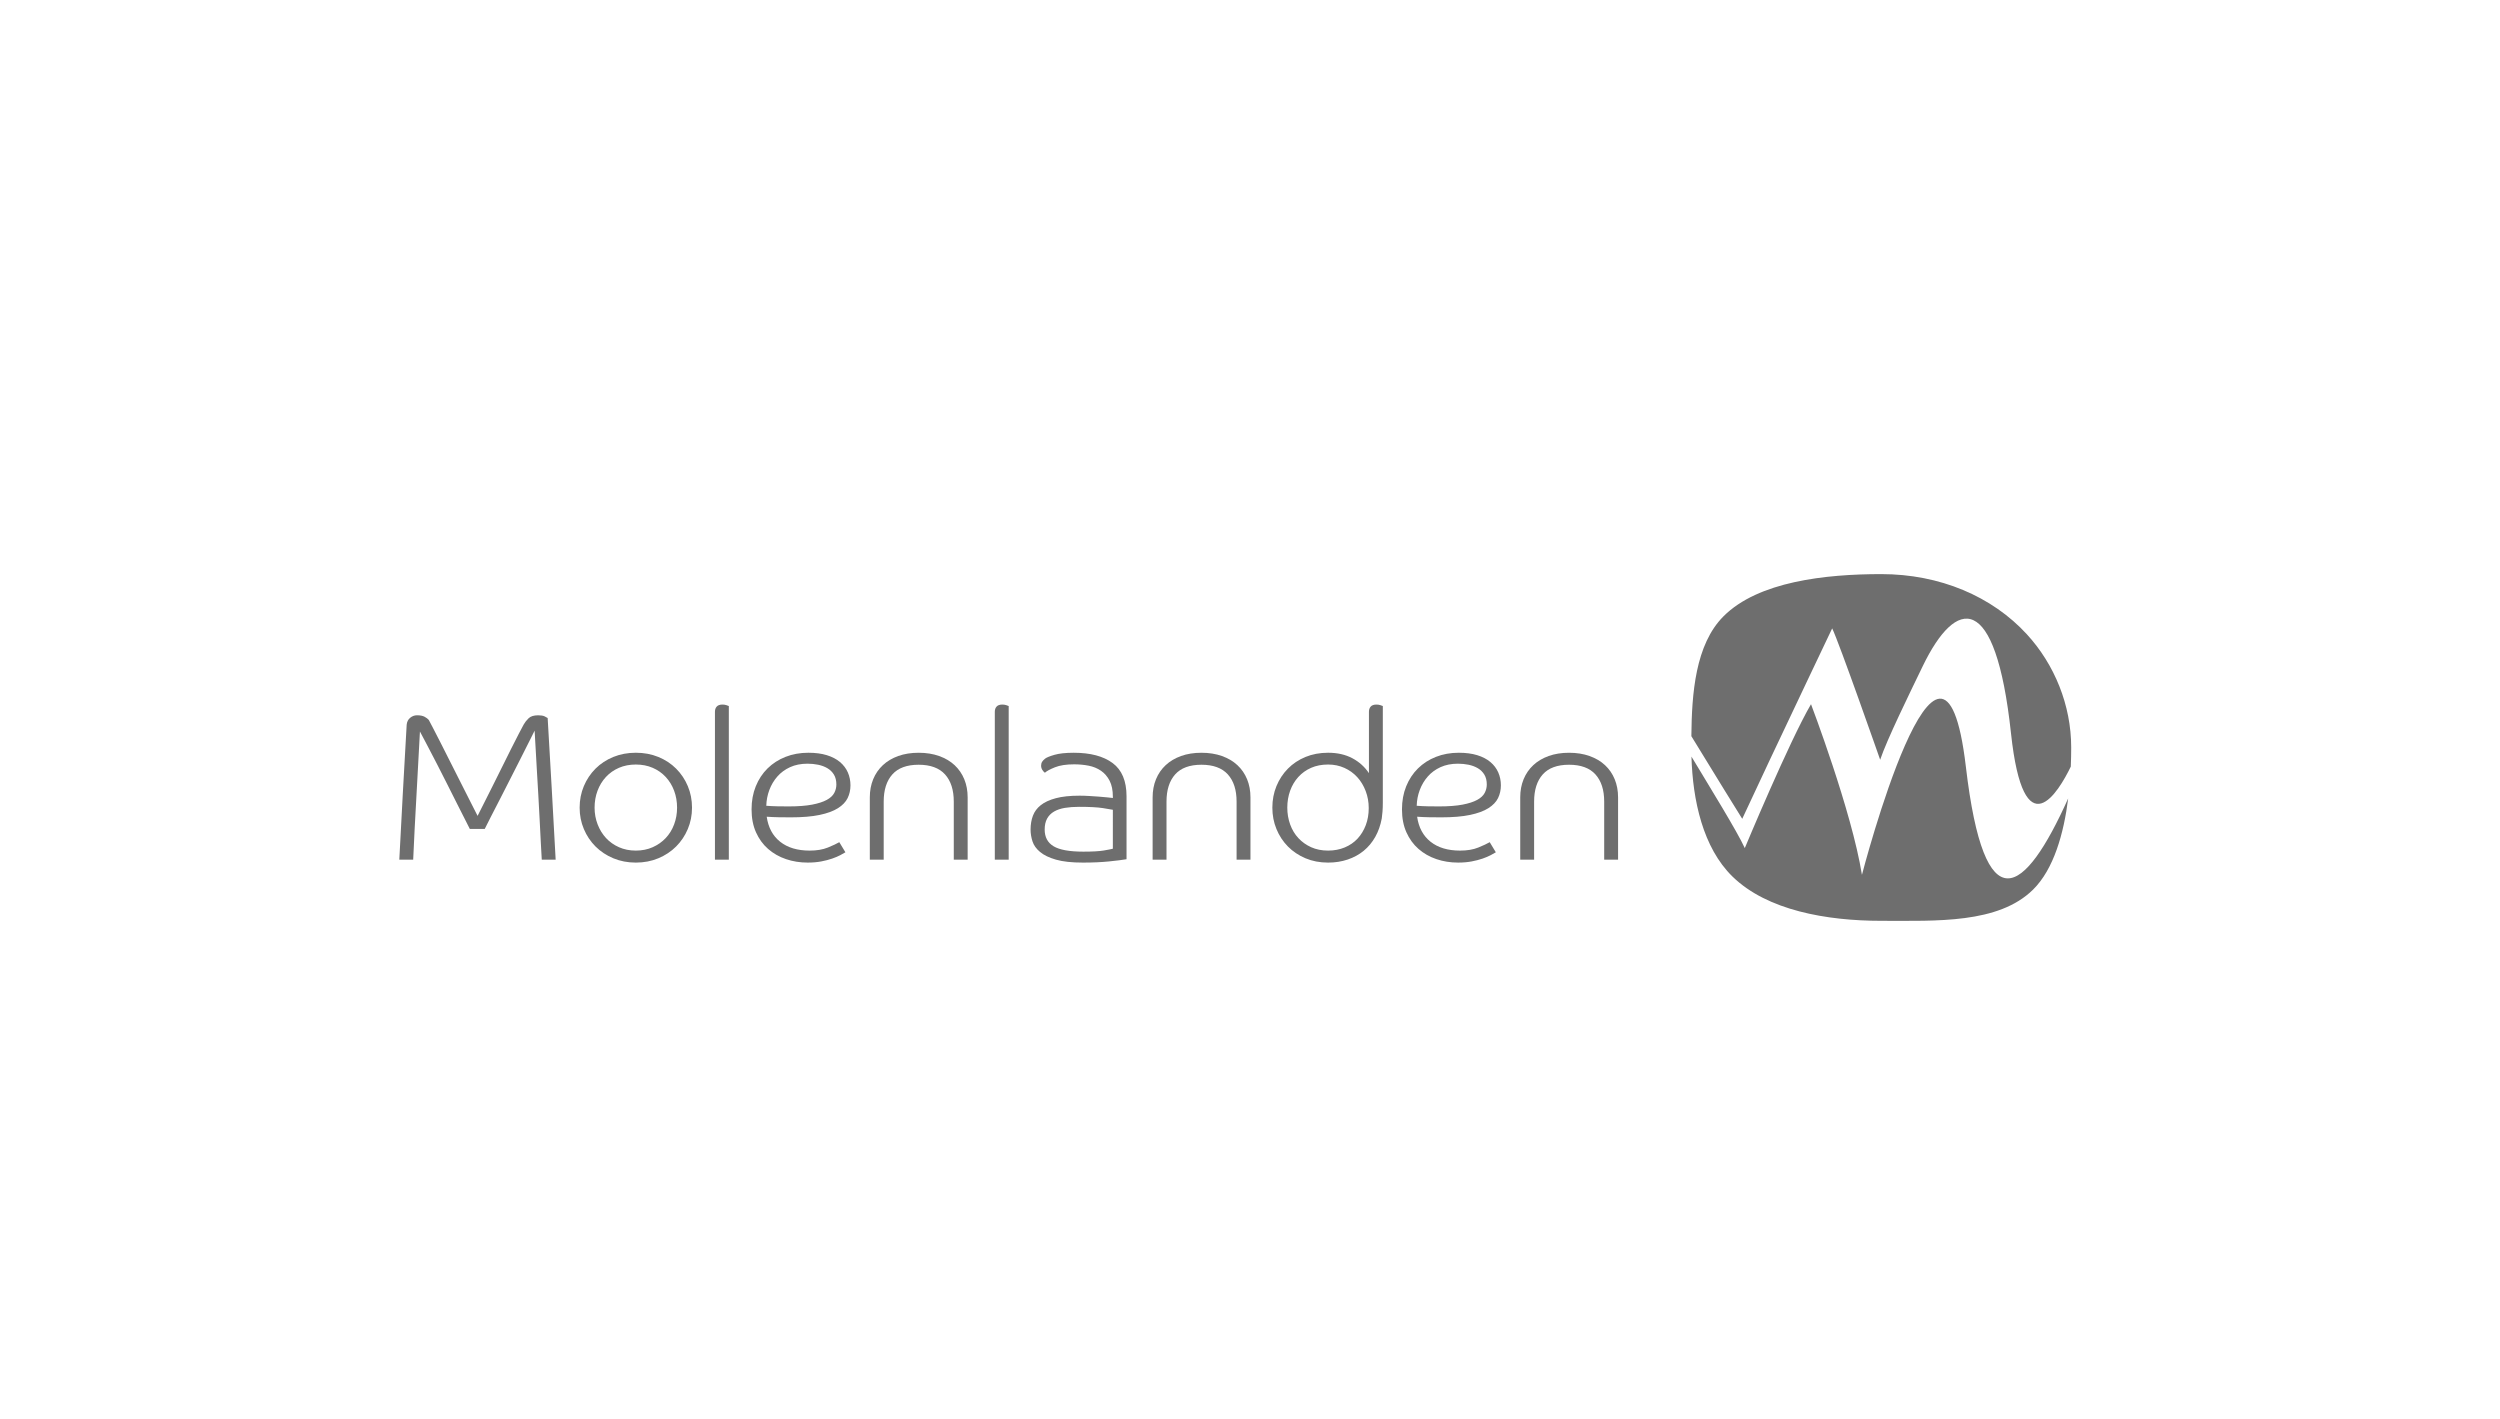 <?xml version="1.0" encoding="utf-8"?>
<!-- Generator: Adobe Illustrator 27.8.0, SVG Export Plug-In . SVG Version: 6.00 Build 0)  -->
<svg version="1.1" xmlns="http://www.w3.org/2000/svg" xmlns:xlink="http://www.w3.org/1999/xlink" x="0px" y="0px"
	 width="1048.819px" height="595.276px" viewBox="0 0 1048.819 595.276" style="enable-background:new 0 0 1048.819 595.276;"
	 xml:space="preserve">
<style type="text/css">
	.st0{fill:#4D4D4D;}
	.st1{fill:#6E6E6E;}
	.st2{fill:url(#_Pad_6_00000115480956675094169230000011805639146176118189_);}
	.st3{fill:url(#_Pad_7_00000031172416344108686110000012932809346786600848_);}
	.st4{fill:url(#_Pad_8_00000085959235637593720090000008935100309639368370_);}
	.st5{fill:#BBBBBB;}
	.st6{fill:#CCCCCC;}
	.st7{fill:#9C9C9C;}
	.st8{fill:#FFFFFF;}
	.st9{opacity:0.5;}
	.st10{fill:#3C3C3C;}
	.st11{fill:#8A8A8A;}
	.st12{fill:#9B9B9B;}
	.st13{fill:#404040;}
	.st14{fill:#5F5F5F;}
	.st15{fill-rule:evenodd;clip-rule:evenodd;fill:#AFAFAF;}
	.st16{fill-rule:evenodd;clip-rule:evenodd;fill:#6E6E6E;}
	.st17{fill:#A3A3A3;}
	.st18{fill:#D0D0D0;}
	.st19{fill:#DFDFDF;}
	.st20{fill:#EBEBEB;}
	.st21{fill:#797979;}
	.st22{fill:#A1A1A1;}
	.st23{fill:#C4C4C4;}
	.st24{fill:#5D5D5D;}
	.st25{fill:url(#logo_pactum_00000008138419667162010630000009269122504708437909_);}
	.st26{fill:#FEFEFE;}
	.st27{fill:#666666;}
	.st28{fill:#646464;}
	.st29{fill:#3B3B3B;}
	.st30{fill:#3A3A3A;}
	.st31{fill:#D2D2D2;}
	.st32{fill:#A2A2A2;}
	.st33{fill:none;stroke:#000000;stroke-width:0.346;stroke-miterlimit:10;}
	.st34{fill-rule:evenodd;clip-rule:evenodd;fill:#FFFFFF;}
	.st35{fill-rule:evenodd;clip-rule:evenodd;fill:#676767;}
	.st36{fill-rule:evenodd;clip-rule:evenodd;fill:#BFBFBF;}
	.st37{fill-rule:evenodd;clip-rule:evenodd;fill:url(#SVGID_1_);}
	.st38{fill-rule:evenodd;clip-rule:evenodd;fill:#343434;}
	.st39{fill-rule:evenodd;clip-rule:evenodd;fill:#818181;}
</style>
<g id="Laag_1">
</g>
<g id="Isolatiemodus">
	<g>
		<path class="st1" d="M200.362,342.284c0.646-1.296,1.529-3.047,2.648-5.254c1.116-2.207,2.325-4.604,3.617-7.195
			c1.296-2.587,2.62-5.25,3.976-7.988c1.353-2.738,2.631-5.311,3.84-7.723c1.206-2.415,2.279-4.518,3.219-6.312
			c0.944-1.794,1.618-3.075,2.031-3.84c0.531-0.94,1.22-1.827,2.074-2.648c0.854-0.825,2.193-1.238,4.019-1.238
			c1.173,0,2.074,0.147,2.692,0.441s1.044,0.531,1.281,0.707c0.585,10.123,1.159,20.039,1.719,29.75
			c0.56,9.711,1.105,19.598,1.636,29.664h-5.828c-0.118-1.884-0.251-4.267-0.398-7.152
			c-0.147-2.882-0.309-6.047-0.484-9.488c-0.176-3.445-0.37-6.991-0.574-10.64
			c-0.208-3.646-0.413-7.163-0.617-10.547c-0.208-3.384-0.384-6.503-0.531-9.359
			c-0.147-2.853-0.28-5.164-0.398-6.93c-0.352,0.707-1.03,2.06-2.028,4.062
			c-1.001,1.999-2.178,4.339-3.531,7.016c-1.357,2.681-2.813,5.548-4.371,8.609
			c-1.561,3.061-3.061,6.004-4.5,8.828c-1.446,2.824-2.752,5.372-3.93,7.637
			c-1.177,2.264-2.031,3.958-2.562,5.074h-6.266c-0.531-1.059-1.281-2.544-2.254-4.457
			c-0.969-1.913-2.074-4.091-3.309-6.531c-1.234-2.444-2.544-5.049-3.93-7.816
			c-1.381-2.763-2.767-5.483-4.149-8.164c-1.381-2.677-2.709-5.221-3.973-7.637
			c-1.267-2.412-2.369-4.504-3.309-6.266c-0.237,4.177-0.474,8.548-0.707,13.106
			c-0.237,4.565-0.484,9.155-0.75,13.773c-0.266,4.622-0.517,9.212-0.75,13.773
			c-0.237,4.561-0.442,8.932-0.621,13.109h-5.824c0.47-9.298,0.969-18.729,1.5-28.296
			c0.527-9.56,1.059-18.991,1.59-28.293c0.115-1.234,0.603-2.207,1.457-2.91c0.854-0.707,1.809-1.062,2.867-1.062
			c1.353,0,2.415,0.208,3.18,0.617c0.764,0.413,1.353,0.854,1.766,1.324c0.233,0.413,0.807,1.504,1.719,3.269
			c0.915,1.766,2.017,3.915,3.312,6.445c1.296,2.53,2.692,5.297,4.191,8.297c1.504,3,2.971,5.914,4.414,8.738
			s2.767,5.444,3.976,7.856C198.697,339.047,199.655,340.931,200.362,342.284"/>
		<path class="st1" d="M290.319,338.841c0,3.179-0.592,6.165-1.766,8.961c-1.181,2.796-2.813,5.239-4.902,7.328
			c-2.089,2.089-4.575,3.736-7.457,4.941c-2.885,1.206-6.036,1.812-9.445,1.812c-3.416,0-6.564-0.607-9.449-1.812
			c-2.882-1.206-5.369-2.853-7.461-4.941c-2.089-2.089-3.721-4.532-4.898-7.328
			c-1.177-2.796-1.766-5.781-1.766-8.961c0-3.237,0.589-6.255,1.766-9.047c1.177-2.796,2.81-5.239,4.898-7.328
			c2.092-2.089,4.579-3.725,7.461-4.902c2.885-1.177,6.032-1.766,9.449-1.766c3.409,0,6.56,0.589,9.445,1.766
			c2.882,1.177,5.369,2.813,7.457,4.902c2.089,2.089,3.721,4.532,4.902,7.328
			C289.727,332.586,290.319,335.604,290.319,338.841 M284.05,338.841c0-2.53-0.413-4.899-1.235-7.106
			c-0.825-2.207-2.002-4.134-3.531-5.781c-1.532-1.647-3.355-2.928-5.476-3.84
			c-2.117-0.915-4.471-1.371-7.059-1.371c-2.591,0-4.945,0.456-7.062,1.371c-2.121,0.911-3.944,2.193-5.476,3.84
			c-1.529,1.647-2.706,3.574-3.528,5.781c-0.825,2.207-1.238,4.575-1.238,7.106c0,2.473,0.427,4.809,1.281,7.019
			c0.851,2.207,2.028,4.12,3.531,5.738c1.5,1.619,3.309,2.896,5.43,3.84c2.117,0.94,4.471,1.41,7.062,1.41
			c2.587,0,4.942-0.47,7.059-1.41c2.121-0.944,3.944-2.221,5.476-3.84c1.529-1.619,2.706-3.531,3.531-5.738
			C283.637,343.65,284.05,341.314,284.05,338.841"/>
		<path class="st1" d="M299.94,298.586c0-0.883,0.251-1.604,0.75-2.164c0.499-0.556,1.31-0.84,2.429-0.84
			c0.527,0,1.041,0.075,1.543,0.223c0.499,0.147,0.869,0.28,1.102,0.398v64.445h-5.824V298.586z"/>
		<path class="st1" d="M321.656,342.636c0.646,4.532,2.53,8.035,5.649,10.508c3.122,2.473,7.242,3.707,12.359,3.707
			c3.004,0,5.548-0.427,7.637-1.281c2.089-0.854,3.693-1.601,4.812-2.25l2.562,4.238
			c-0.474,0.294-1.181,0.693-2.121,1.191c-0.94,0.499-2.089,0.983-3.442,1.457
			c-1.356,0.47-2.885,0.865-4.59,1.191c-1.708,0.319-3.592,0.484-5.652,0.484c-3.237,0-6.284-0.484-9.137-1.457
			c-2.853-0.973-5.358-2.397-7.504-4.281c-2.15-1.884-3.84-4.206-5.074-6.976
			c-1.238-2.763-1.855-5.971-1.855-9.621c0-3.531,0.589-6.754,1.766-9.664c1.177-2.914,2.824-5.415,4.941-7.507
			c2.121-2.089,4.637-3.707,7.551-4.852c2.914-1.148,6.104-1.722,9.578-1.722c2.943,0,5.516,0.337,7.723,1.016
			c2.207,0.675,4.048,1.633,5.519,2.867c1.471,1.238,2.573,2.692,3.312,4.371c0.732,1.676,1.102,3.488,1.102,5.43
			c0,1.941-0.398,3.721-1.191,5.34c-0.797,1.619-2.15,3.032-4.062,4.238c-1.913,1.206-4.471,2.15-7.68,2.824
			c-3.208,0.678-7.253,1.016-12.137,1.016c-1.888,0-3.607-0.014-5.164-0.047
			C324.997,342.83,323.364,342.755,321.656,342.636 M321.48,338.046c1.59,0.118,3.133,0.19,4.636,0.219
			c1.5,0.032,3.072,0.047,4.723,0.047c4.001,0,7.296-0.251,9.887-0.75c2.587-0.502,4.633-1.163,6.133-1.988
			c1.504-0.822,2.548-1.794,3.136-2.914c0.589-1.116,0.883-2.293,0.883-3.531c0-1.647-0.341-3.029-1.016-4.149
			c-0.678-1.116-1.59-2.013-2.738-2.692c-1.148-0.675-2.444-1.159-3.883-1.457
			c-1.443-0.294-2.928-0.441-4.457-0.441c-2.77,0-5.211,0.488-7.328,1.457c-2.121,0.973-3.901,2.282-5.34,3.93
			c-1.446,1.647-2.562,3.531-3.355,5.649C321.965,333.543,321.538,335.75,321.48,338.046"/>
		<path class="st1" d="M400.136,360.646v-24.363c0-4.888-1.224-8.681-3.664-11.39
			c-2.444-2.706-6.136-4.062-11.078-4.062c-4.945,0-8.623,1.357-11.035,4.062
			c-2.415,2.709-3.621,6.503-3.621,11.39v24.363h-5.824v-26.132c0-2.763,0.47-5.293,1.41-7.59
			c0.94-2.297,2.297-4.267,4.062-5.914c1.766-1.647,3.912-2.928,6.441-3.84
			c2.534-0.911,5.387-1.367,8.566-1.367c3.179,0,6.047,0.456,8.605,1.367c2.562,0.911,4.723,2.193,6.492,3.84
			c1.762,1.647,3.115,3.617,4.059,5.914c0.94,2.297,1.41,4.827,1.41,7.59v26.132H400.136z"/>
		<path class="st1" d="M417.35,298.586c0-0.883,0.251-1.604,0.75-2.164c0.499-0.556,1.31-0.84,2.429-0.84
			c0.527,0,1.041,0.075,1.543,0.223c0.499,0.147,0.868,0.28,1.102,0.398v64.445h-5.824V298.586z"/>
		<path class="st1" d="M450.632,320.658c-3.298,0-5.975,0.409-8.035,1.234c-2.06,0.825-3.474,1.59-4.238,2.293
			c-0.413-0.291-0.779-0.703-1.102-1.234c-0.327-0.531-0.484-1.116-0.484-1.766c0-0.646,0.158-1.206,0.484-1.676
			c0.323-0.474,0.721-0.883,1.191-1.238c0.585-0.47,1.884-1.001,3.883-1.59c1.999-0.585,4.708-0.879,8.121-0.879
			c7.005,0,12.449,1.439,16.332,4.324c3.886,2.885,5.828,7.532,5.828,13.945v26.398
			c-1.708,0.294-4.163,0.603-7.371,0.926c-3.208,0.323-6.843,0.488-10.902,0.488c-4.712,0-8.491-0.413-11.344-1.238
			c-2.857-0.822-5.078-1.898-6.664-3.223c-1.59-1.324-2.652-2.81-3.179-4.457
			c-0.531-1.647-0.797-3.294-0.797-4.945c0-2.117,0.327-4.044,0.973-5.781c0.646-1.737,1.751-3.223,3.312-4.457
			c1.557-1.238,3.66-2.207,6.309-2.914c2.648-0.707,5.975-1.059,9.976-1.059c1.296,0,2.648,0.043,4.062,0.133
			c1.41,0.086,2.749,0.176,4.016,0.266c1.267,0.086,2.412,0.19,3.445,0.305c1.026,0.122,1.837,0.208,2.426,0.266
			v-0.527c0-2.706-0.456-4.945-1.367-6.711c-0.915-1.766-2.121-3.162-3.621-4.191
			c-1.5-1.03-3.223-1.737-5.164-2.121C454.78,320.848,452.749,320.658,450.632,320.658 M466.874,339.724
			c-0.528-0.118-1.927-0.355-4.195-0.707c-2.264-0.352-5.606-0.531-10.02-0.531c-2.175,0-4.148,0.151-5.914,0.441
			c-1.766,0.298-3.28,0.811-4.547,1.547c-1.267,0.736-2.236,1.722-2.91,2.957c-0.678,1.238-1.016,2.767-1.016,4.59
			c0,3.179,1.249,5.519,3.75,7.019c2.501,1.5,6.668,2.25,12.492,2.25c3.825,0,6.678-0.162,8.562-0.484
			c1.884-0.323,3.147-0.574,3.797-0.75V339.724z"/>
		<path class="st1" d="M518.782,360.646v-24.363c0-4.888-1.224-8.681-3.664-11.39
			c-2.444-2.706-6.136-4.062-11.078-4.062c-4.945,0-8.623,1.357-11.035,4.062
			c-2.415,2.709-3.621,6.503-3.621,11.39v24.363h-5.824v-26.132c0-2.763,0.466-5.293,1.41-7.59
			c0.94-2.297,2.297-4.267,4.062-5.914c1.766-1.647,3.912-2.928,6.445-3.84
			c2.526-0.911,5.383-1.367,8.562-1.367c3.176,0,6.047,0.456,8.605,1.367c2.562,0.911,4.723,2.193,6.488,3.84
			c1.766,1.647,3.119,3.617,4.062,5.914c0.94,2.297,1.41,4.827,1.41,7.59v26.132H518.782z"/>
		<path class="st1" d="M574.309,298.584c0-0.883,0.251-1.601,0.75-2.16c0.499-0.56,1.31-0.84,2.429-0.84
			c0.527,0,1.041,0.075,1.543,0.223c0.499,0.147,0.869,0.28,1.102,0.395v40.523c0,1.41-0.043,2.663-0.133,3.75
			c-0.086,1.091-0.19,2.046-0.309,2.867c-0.528,2.885-1.443,5.476-2.735,7.769
			c-1.295,2.297-2.914,4.238-4.855,5.828c-1.942,1.59-4.181,2.81-6.711,3.664c-2.53,0.851-5.268,1.281-8.211,1.281
			c-3.47,0-6.635-0.607-9.488-1.812c-2.853-1.206-5.315-2.853-7.371-4.941c-2.06-2.089-3.664-4.532-4.812-7.328
			c-1.148-2.796-1.719-5.781-1.719-8.961c0-3.237,0.571-6.255,1.719-9.047c1.148-2.796,2.753-5.239,4.812-7.328
			c2.056-2.089,4.518-3.725,7.371-4.902c2.853-1.177,6.018-1.766,9.488-1.766c3.886,0,7.271,0.768,10.156,2.297
			c2.882,1.532,5.207,3.621,6.973,6.269V298.584z M540.056,338.841c0,2.473,0.398,4.809,1.191,7.019
			c0.797,2.207,1.942,4.12,3.445,5.738c1.5,1.619,3.294,2.896,5.383,3.84c2.089,0.94,4.457,1.41,7.105,1.41
			c2.534,0,4.856-0.441,6.976-1.324c2.117-0.883,3.912-2.117,5.383-3.707c1.471-1.586,2.62-3.47,3.445-5.649
			c0.822-2.178,1.234-4.561,1.234-7.152c0-2.53-0.427-4.913-1.281-7.149c-0.851-2.239-2.028-4.181-3.528-5.828
			c-1.504-1.647-3.298-2.943-5.387-3.883c-2.089-0.944-4.371-1.414-6.844-1.414c-2.648,0-5.017,0.456-7.105,1.371
			c-2.089,0.911-3.883,2.193-5.383,3.84c-1.504,1.647-2.648,3.574-3.445,5.781
			C540.454,333.943,540.056,336.311,540.056,338.841"/>
		<path class="st1" d="M594.523,342.636c0.646,4.532,2.53,8.035,5.652,10.508c3.119,2.473,7.238,3.707,12.356,3.707
			c3.004,0,5.548-0.427,7.637-1.281c2.089-0.854,3.693-1.601,4.812-2.25l2.562,4.238
			c-0.474,0.294-1.181,0.693-2.121,1.191c-0.94,0.499-2.089,0.983-3.442,1.457
			c-1.353,0.47-2.885,0.865-4.59,1.191c-1.708,0.319-3.592,0.484-5.652,0.484c-3.237,0-6.28-0.484-9.137-1.457
			c-2.853-0.973-5.358-2.397-7.504-4.281c-2.146-1.884-3.84-4.206-5.074-6.976
			c-1.238-2.763-1.855-5.971-1.855-9.621c0-3.531,0.589-6.754,1.766-9.664c1.177-2.914,2.828-5.415,4.941-7.507
			c2.121-2.089,4.637-3.707,7.551-4.852c2.914-1.148,6.104-1.722,9.578-1.722c2.943,0,5.519,0.337,7.723,1.016
			c2.207,0.675,4.048,1.633,5.519,2.867c1.471,1.238,2.573,2.692,3.312,4.371c0.736,1.676,1.102,3.488,1.102,5.43
			c0,1.941-0.398,3.721-1.192,5.34c-0.797,1.619-2.15,3.032-4.062,4.238c-1.913,1.206-4.471,2.15-7.68,2.824
			c-3.208,0.678-7.253,1.016-12.137,1.016c-1.888,0-3.606-0.014-5.164-0.047
			C597.864,342.83,596.231,342.755,594.523,342.636 M594.347,338.046c1.59,0.118,3.133,0.19,4.636,0.219
			c1.5,0.032,3.075,0.047,4.723,0.047c4.001,0,7.296-0.251,9.887-0.75c2.587-0.502,4.633-1.163,6.133-1.988
			c1.504-0.822,2.544-1.794,3.136-2.914c0.589-1.116,0.883-2.293,0.883-3.531c0-1.647-0.341-3.029-1.016-4.149
			c-0.678-1.116-1.59-2.013-2.738-2.692c-1.148-0.675-2.444-1.159-3.883-1.457
			c-1.443-0.294-2.928-0.441-4.457-0.441c-2.77,0-5.211,0.488-7.328,1.457c-2.121,0.973-3.901,2.282-5.34,3.93
			c-1.446,1.647-2.562,3.531-3.355,5.649C594.832,333.543,594.404,335.75,594.347,338.046"/>
		<path class="st1" d="M673.003,360.646v-24.363c0-4.888-1.224-8.681-3.664-11.39
			c-2.44-2.706-6.136-4.062-11.078-4.062c-4.942,0-8.623,1.357-11.035,4.062c-2.415,2.709-3.621,6.503-3.621,11.39
			v24.363h-5.824v-26.132c0-2.763,0.47-5.293,1.41-7.59c0.944-2.297,2.297-4.267,4.062-5.914
			c1.766-1.647,3.912-2.928,6.441-3.84c2.534-0.911,5.386-1.367,8.566-1.367c3.179,0,6.047,0.456,8.605,1.367
			c2.562,0.911,4.723,2.193,6.492,3.84c1.766,1.647,3.119,3.617,4.059,5.914
			c0.94,2.297,1.414,4.827,1.414,7.59v26.132H673.003z"/>
		<path class="st1" d="M824.737,321.674c-9.937-84.487-43.602,45.346-43.602,45.346
			c-4.267-26.71-21.367-71.593-21.367-71.593c-9.083,15.496-27.783,60.375-27.783,60.375
			c-3.284-7.195-14.541-25.328-22.375-38.391c0.51,18.237,4.777,38.201,17.233,50.345
			c14.541,14.182,39.443,18.553,62.399,18.553c23.107,0,49.107,1.27,63.662-13.07
			c8.713-8.588,12.912-23.588,14.753-38.28C849.284,375.851,832.528,387.949,824.737,321.674"/>
		<path class="st1" d="M730.917,343.514l11.753-25.113c8.042-17.082,25.978-54.78,25.978-54.78
			c2.774,5.548,20.132,55.118,20.132,55.118c2.774-8.326,12.205-27.586,17.893-39.339
			c13.87-28.67,30.518-31.907,36.992,28.207c5.325,49.455,20.039,24.428,25.092,13.996
			c0.118-2.788,0.169-5.48,0.169-8.021c0-17.735-6.994-34.81-18.55-47.431
			c-14.62-15.966-36.554-25.3-61.136-25.3c-23.369,0-51.615,3.083-66.192,17.71
			c-11.814,11.857-13.307,32.427-13.472,50.291C718.009,322.757,730.917,343.514,730.917,343.514"/>
	</g>
</g>
<g id="logo_00000088855607307080525780000008841491168797276820_">
</g>
<g id="Laag_4">
</g>
</svg>
